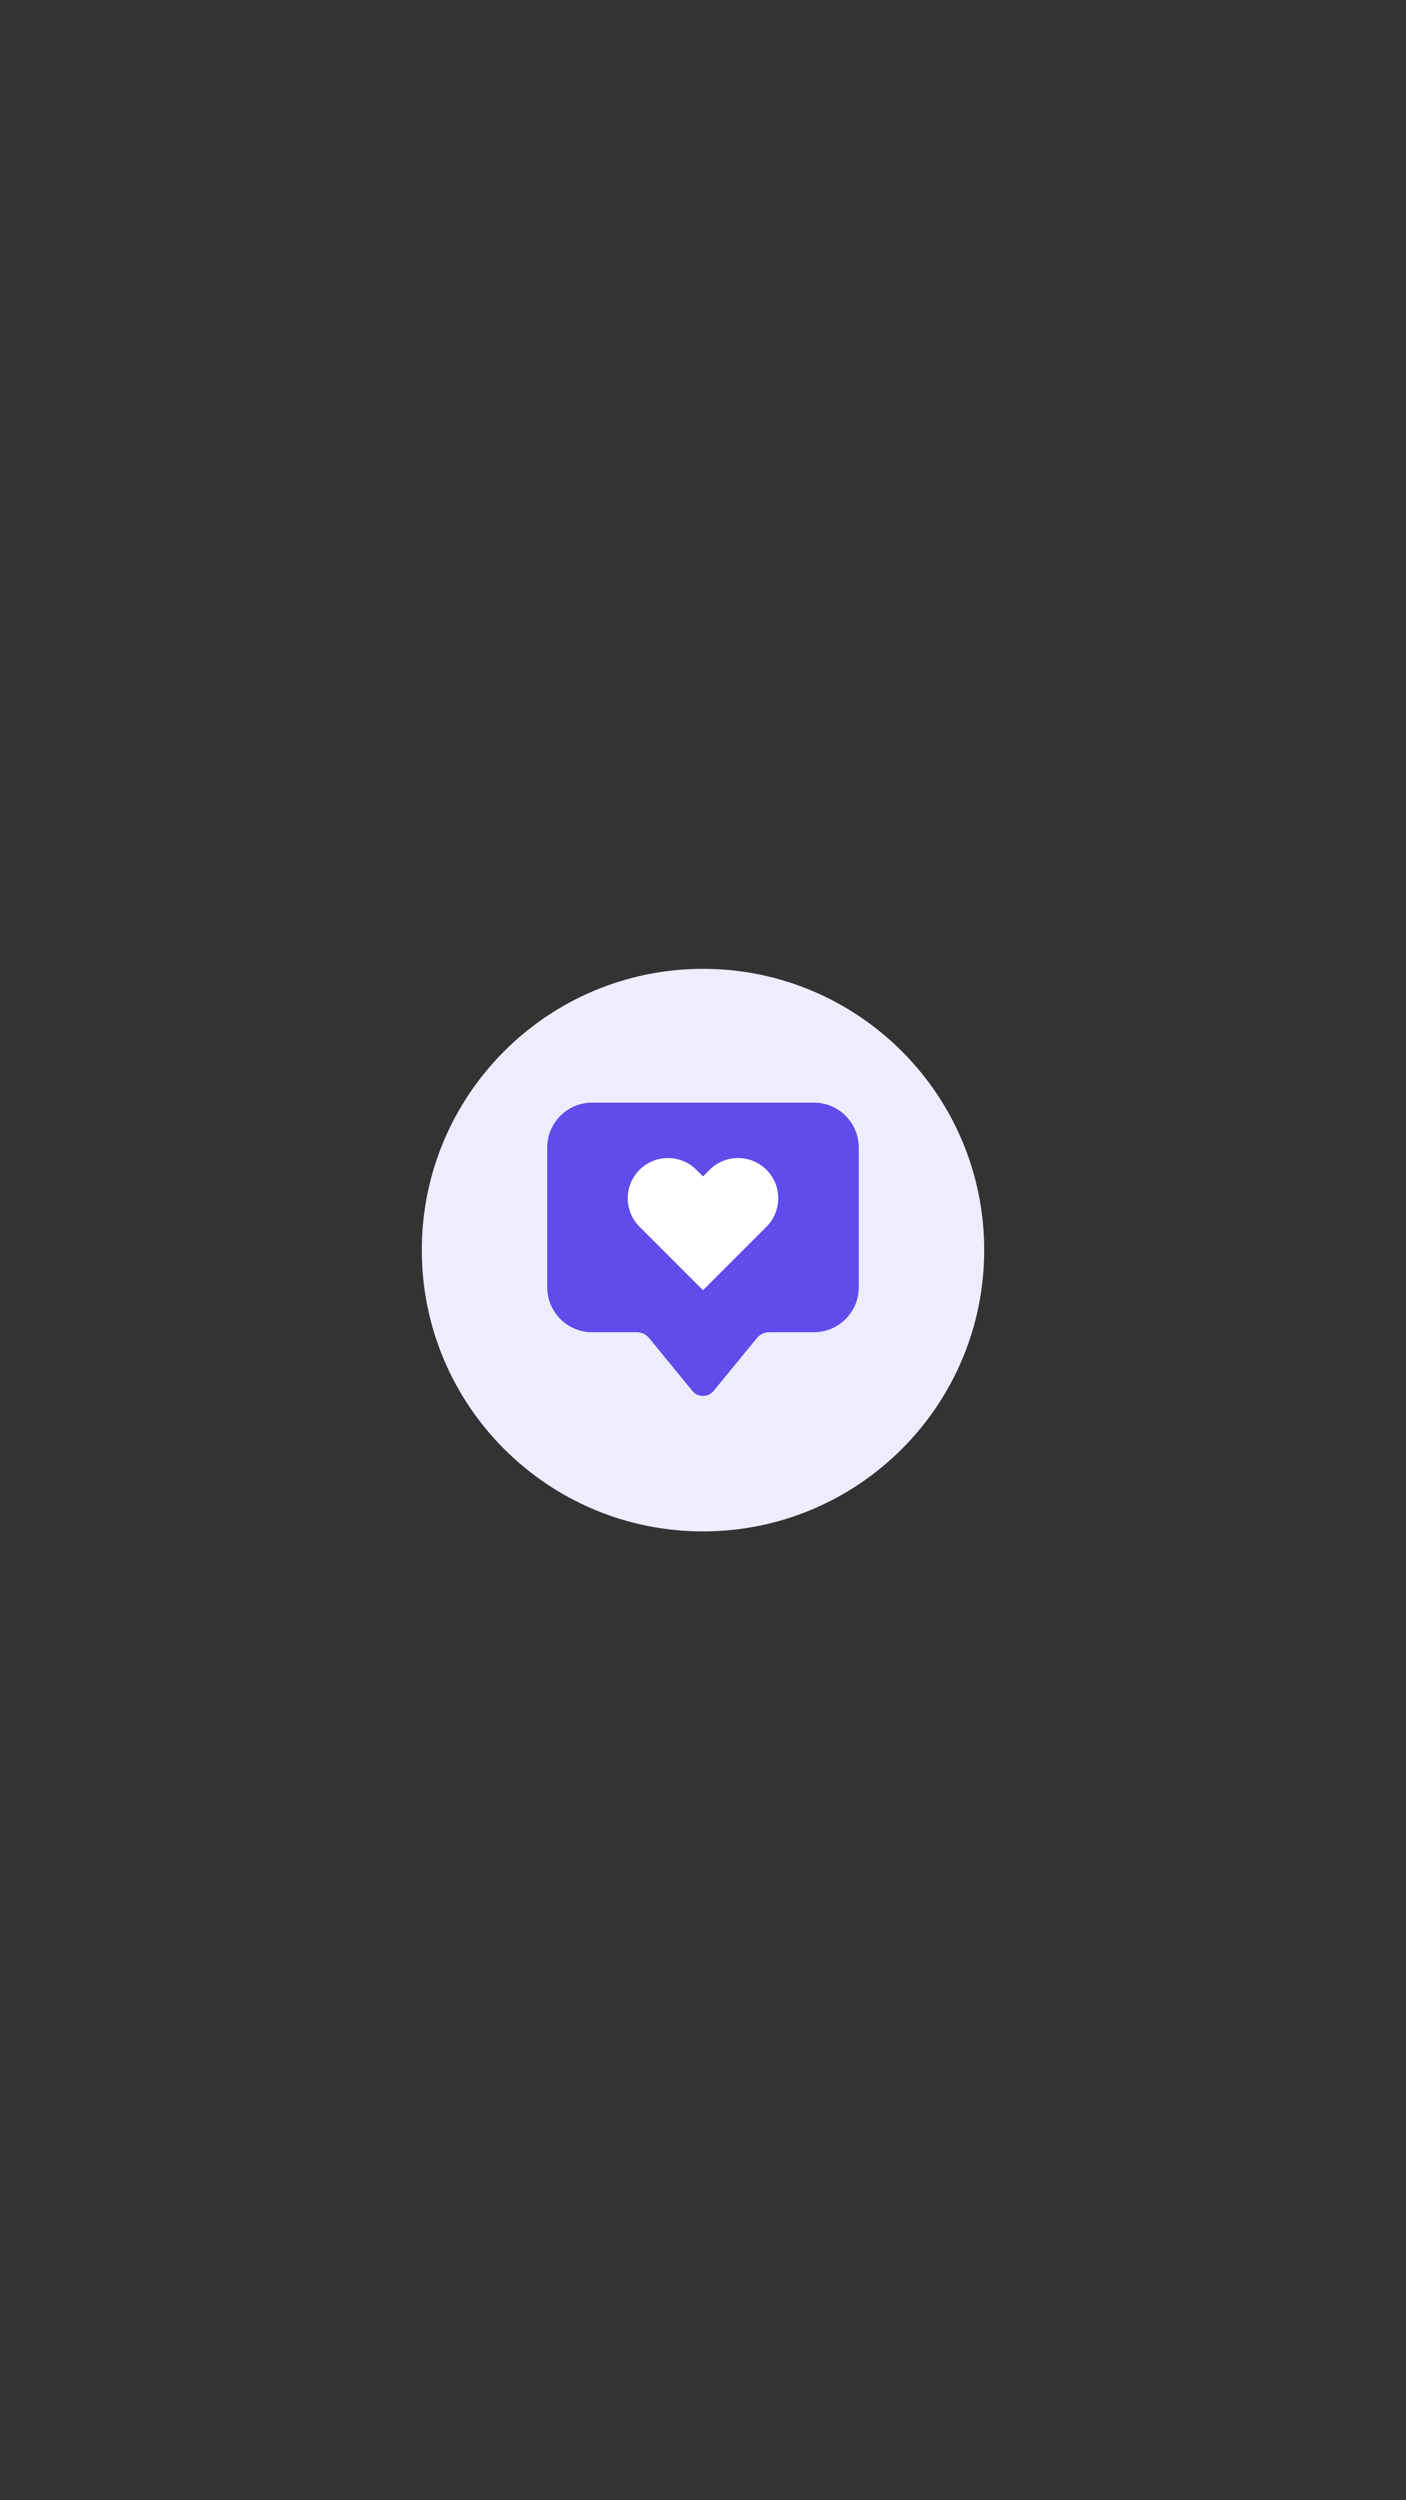 <svg xmlns="http://www.w3.org/2000/svg" xmlns:xlink="http://www.w3.org/1999/xlink" width="1080" zoomAndPan="magnify" viewBox="0 0 810 1440" height="1920" preserveAspectRatio="xMidYMid meet" version="1.0"><rect x="0" y="0" width="810" height="1440" fill="#333333" stroke="none"/><defs><clipPath id="8f4475f9a8"><path d="M 315.227 635.051 L 494.477 635.051 L 494.477 804 L 315.227 804 Z M 315.227 635.051 " clip-rule="nonzero"/></clipPath></defs><path fill="#eeedfd" d="M 567 720 C 567 809.453 494.453 882 405 882 C 315.547 882 243 809.453 243 720 C 243 630.547 315.547 558 405 558 C 494.453 558 567 630.547 567 720 Z M 567 720 " fill-opacity="1" fill-rule="nonzero"/><g clip-path="url(#8f4475f9a8)"><path fill="#604beb" d="M 468.84 635.051 L 341.156 635.051 C 326.852 635.051 315.258 646.648 315.258 660.953 L 315.258 741.387 C 315.258 755.691 326.852 767.285 341.156 767.285 L 366.824 767.285 C 369.598 767.285 372.227 768.531 373.984 770.676 L 398.84 801.055 C 402.023 804.945 407.973 804.945 411.156 801.055 L 436.016 770.676 C 437.77 768.531 440.398 767.285 443.172 767.285 L 468.84 767.285 C 483.145 767.285 494.738 755.691 494.738 741.387 L 494.738 660.953 C 494.738 646.648 483.145 635.051 468.84 635.051 Z M 468.84 635.051 " fill-opacity="1" fill-rule="nonzero"/></g><path fill="#ffffff" d="M 441.57 673.742 C 432.535 664.707 417.836 664.711 408.801 673.742 L 405 677.547 L 401.195 673.742 C 392.164 664.711 377.461 664.711 368.426 673.742 C 359.391 682.777 359.391 697.48 368.426 706.516 L 405 743.086 L 441.57 706.516 C 450.605 697.48 450.605 682.777 441.57 673.742 Z M 441.57 673.742 " fill-opacity="1" fill-rule="nonzero"/></svg>